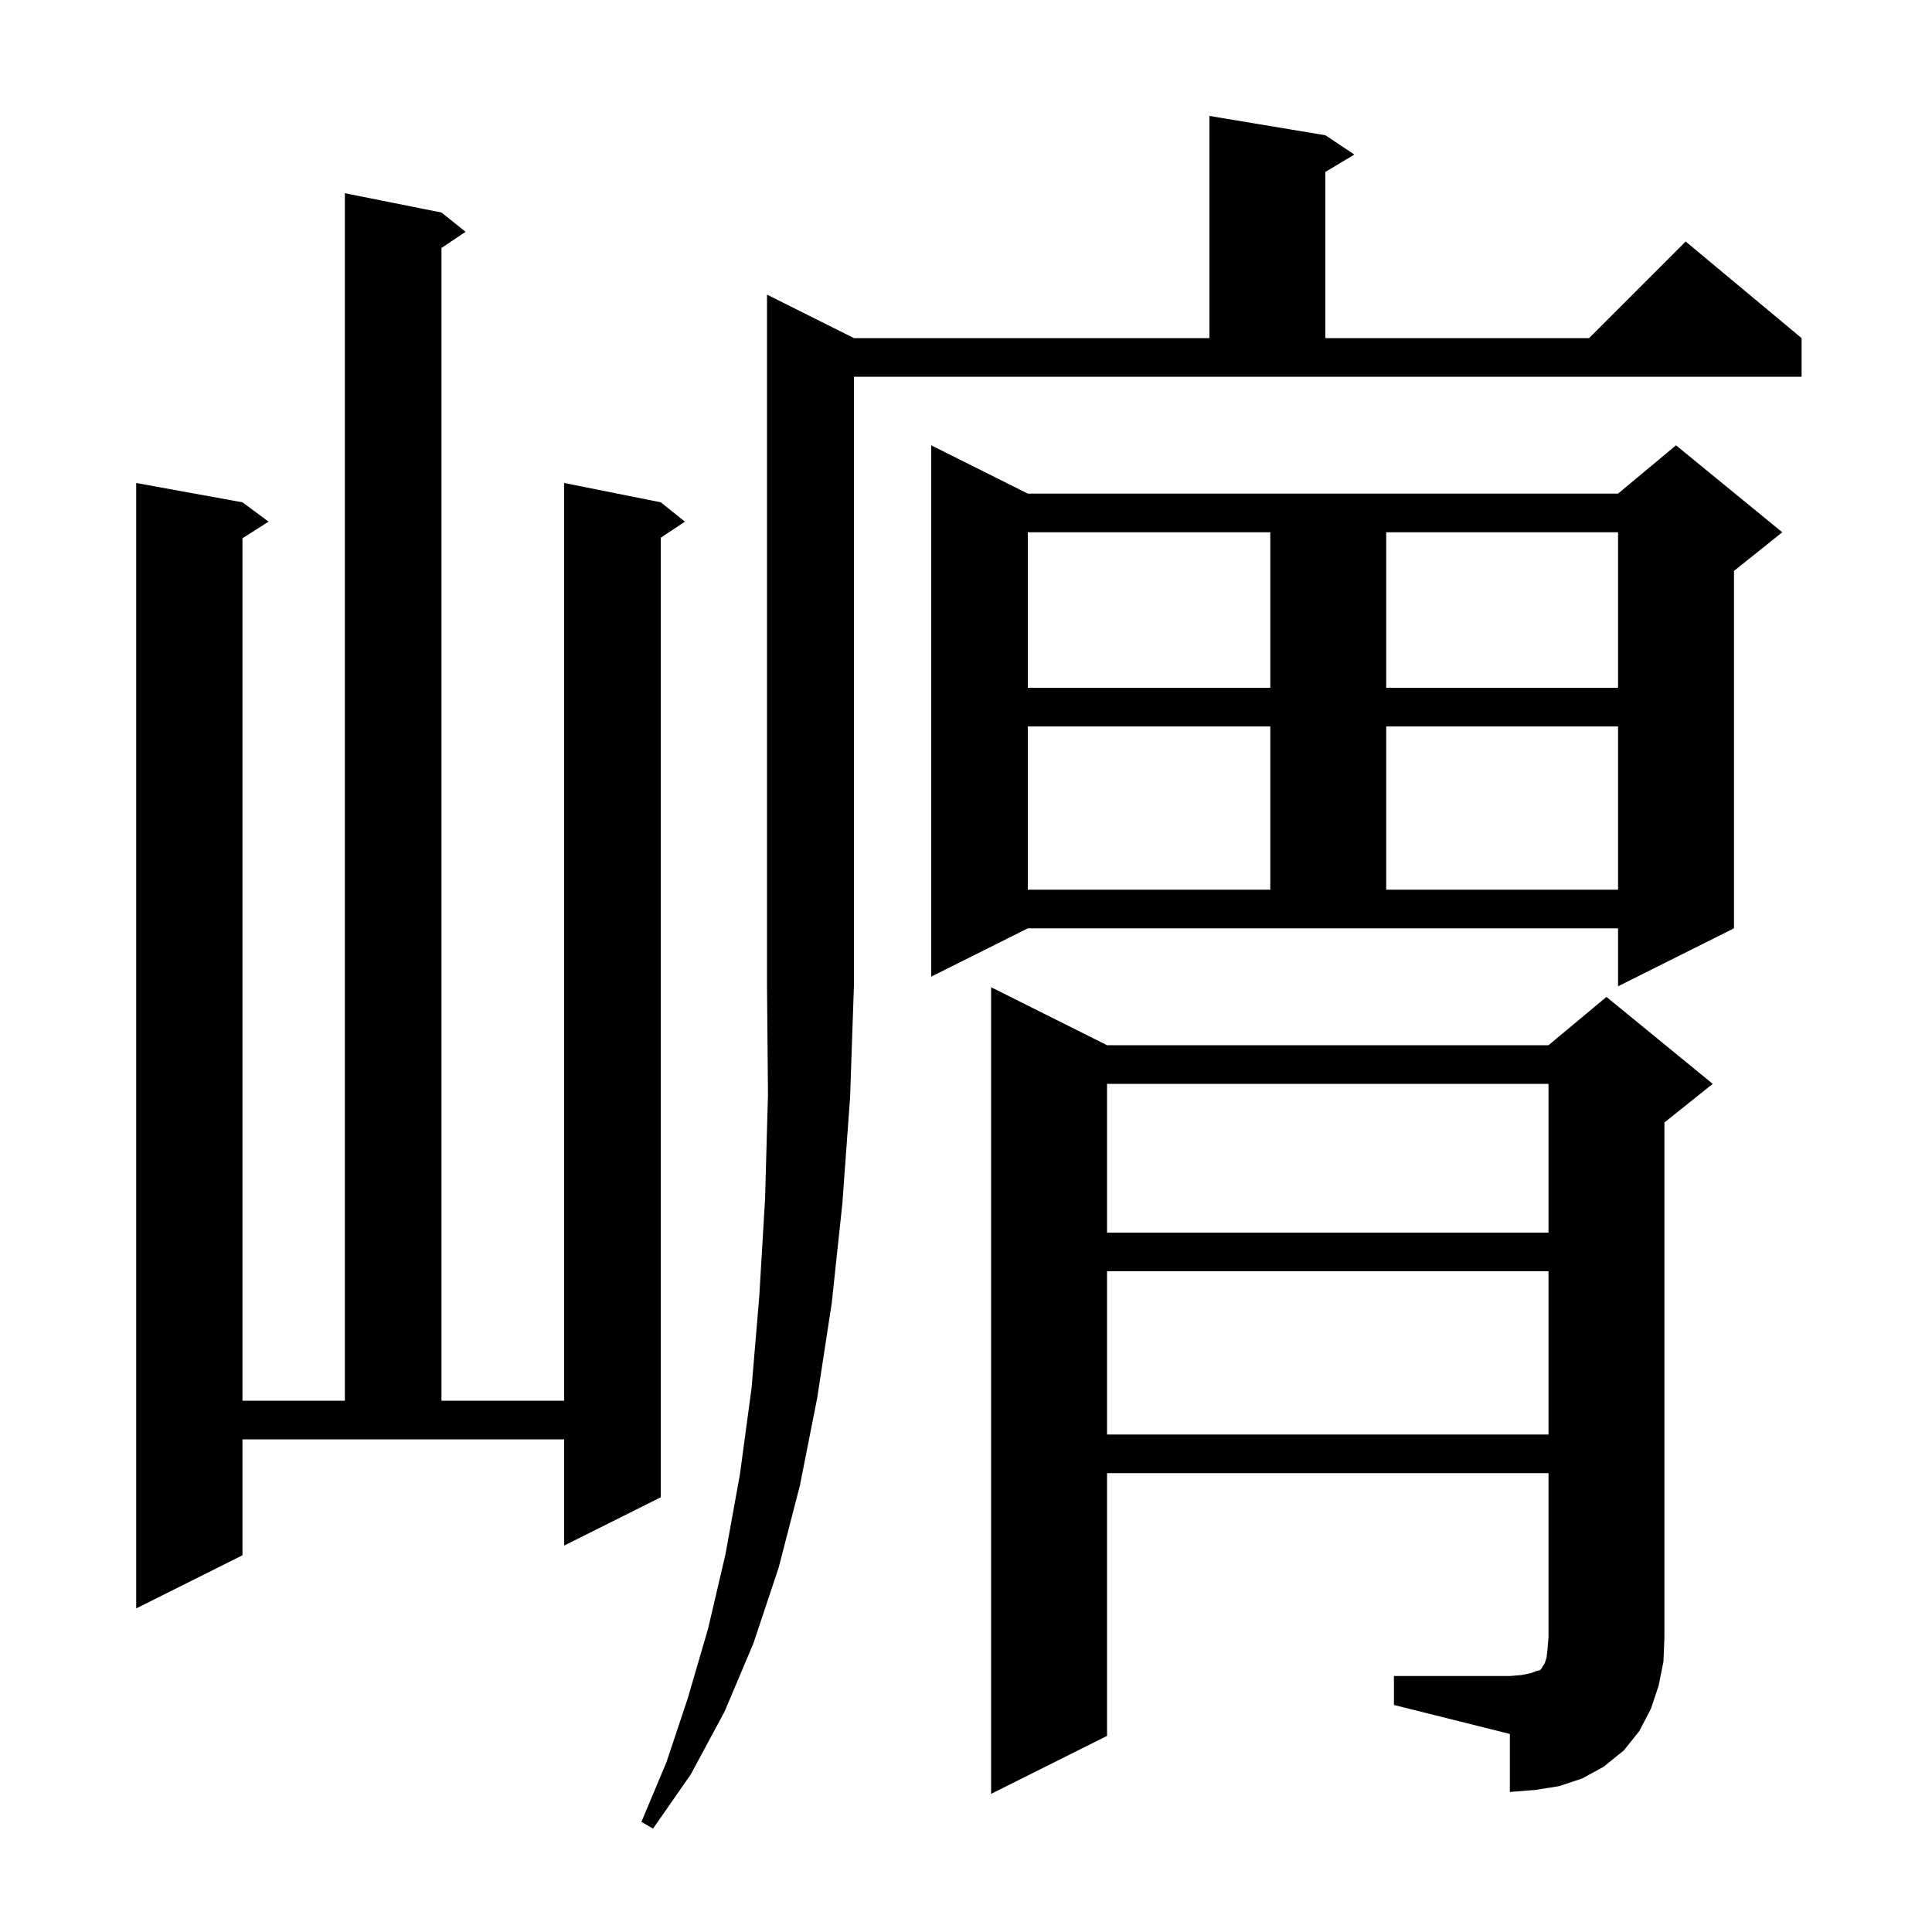 <svg xmlns="http://www.w3.org/2000/svg" xmlns:xlink="http://www.w3.org/1999/xlink" version="1.1" baseProfile="full" viewBox="0 0 200 200" width="200" height="200"><g fill="currentColor"><path d="M 88.4 35.0 L 125.2 35.0 L 125.2 12.0 L 137.2 14.0 L 140.2 16.0 L 137.2 17.8 L 137.2 35.0 L 164.5 35.0 L 174.5 25.0 L 186.5 35.0 L 186.5 39.0 L 88.4 39.0 L 88.4 102.0 L 88.0 113.6 L 87.2 124.6 L 86.1 134.9 L 84.6 144.7 L 82.8 153.8 L 80.6 162.3 L 78.0 170.1 L 75.0 177.2 L 71.5 183.7 L 67.6 189.3 L 66.4 188.6 L 69.0 182.4 L 71.2 175.8 L 73.3 168.6 L 75.1 160.9 L 76.6 152.6 L 77.8 143.7 L 78.6 134.2 L 79.2 124.1 L 79.5 113.3 L 79.4 102.0 L 79.4 30.5 Z M 144.3 173.5 L 156.3 173.5 L 157.5 173.4 L 158.5 173.2 L 159.0 173.0 L 159.4 172.9 L 159.6 172.7 L 159.7 172.5 L 159.9 172.2 L 160.1 171.6 L 160.2 170.7 L 160.3 169.5 L 160.3 152.5 L 114.6 152.5 L 114.6 179.7 L 102.6 185.7 L 102.6 102.2 L 114.6 108.2 L 160.3 108.2 L 166.3 103.2 L 177.3 112.2 L 172.3 116.2 L 172.3 169.5 L 172.2 172.0 L 171.7 174.5 L 170.9 176.9 L 169.7 179.2 L 168.1 181.2 L 166.0 182.9 L 163.8 184.1 L 161.4 184.9 L 158.9 185.3 L 156.3 185.5 L 156.3 179.5 L 144.3 176.5 Z M 25.1 161.0 L 14.1 166.5 L 14.1 50.0 L 25.1 52.0 L 27.8 54.0 L 25.1 55.723 L 25.1 145.0 L 35.7 145.0 L 35.7 20.0 L 45.7 22.0 L 48.2 24.0 L 45.7 25.667 L 45.7 145.0 L 58.4 145.0 L 58.4 50.0 L 68.4 52.0 L 70.9 54.0 L 68.4 55.667 L 68.4 155.0 L 58.4 160.0 L 58.4 149.0 L 25.1 149.0 Z M 114.6 131.6 L 114.6 148.5 L 160.3 148.5 L 160.3 131.6 Z M 114.6 112.2 L 114.6 127.6 L 160.3 127.6 L 160.3 112.2 Z M 96.4 101.1 L 96.4 46.1 L 106.4 51.1 L 167.5 51.1 L 173.5 46.1 L 184.5 55.1 L 179.5 59.1 L 179.5 96.1 L 167.5 102.1 L 167.5 96.1 L 106.4 96.1 Z M 106.4 75.2 L 106.4 92.1 L 131.5 92.1 L 131.5 75.2 Z M 143.5 75.2 L 143.5 92.1 L 167.5 92.1 L 167.5 75.2 Z M 106.4 55.1 L 106.4 71.2 L 131.5 71.2 L 131.5 55.1 Z M 143.5 55.1 L 143.5 71.2 L 167.5 71.2 L 167.5 55.1 Z "/></g></svg>